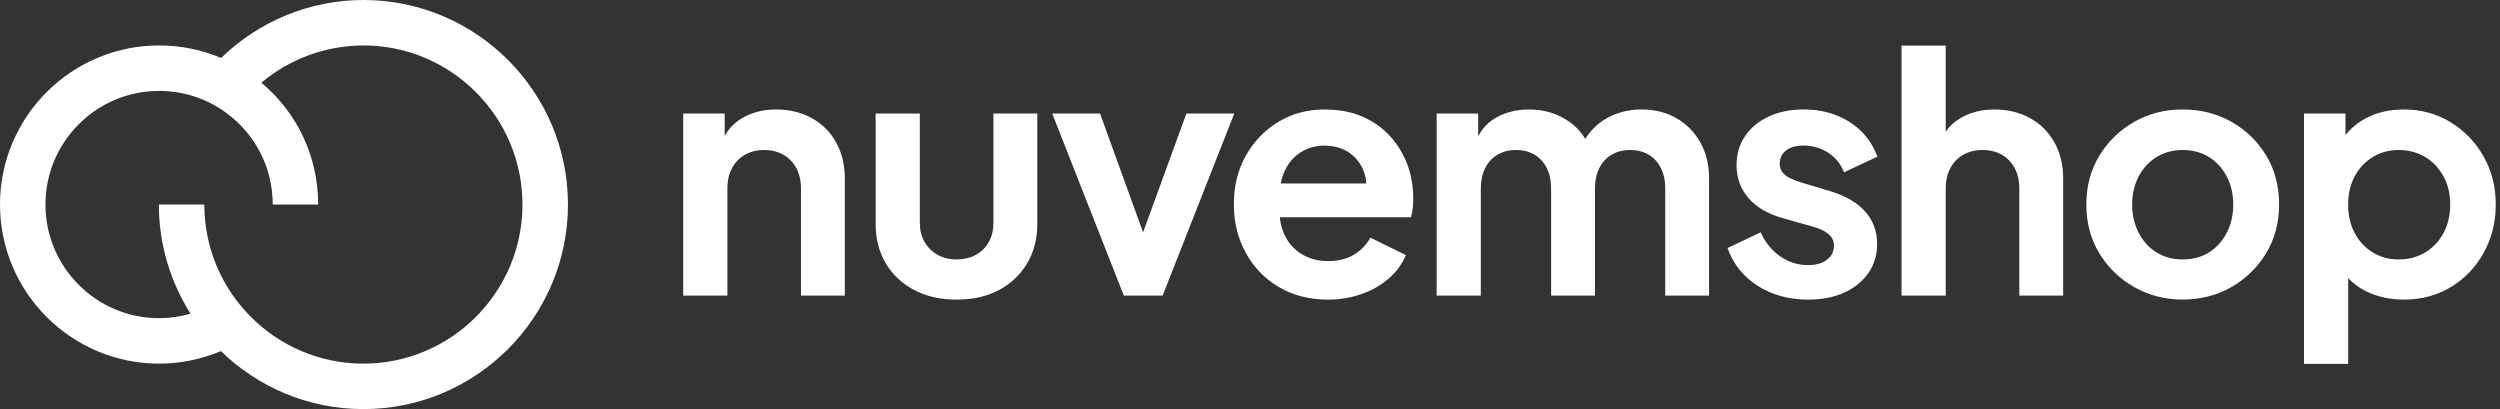 <svg viewBox="0 0 165 27" fill="#fff" xmlns="http://www.w3.org/2000/svg"><rect x="0" y="0" width="165" height="27" fill="#333333" stroke="none"/><path d="M24.007 0H23.991C23.991 0 23.983 0 23.978 0C20.455 0.005 17.098 1.39 14.592 3.826C13.31 3.282 11.929 3 10.502 3C4.711 3 0 7.711 0 13.5C0 19.289 4.711 24 10.5 24C11.905 24 13.294 23.713 14.58 23.173C17.013 25.539 20.331 27 23.985 27C31.429 27 37.485 20.944 37.485 13.5C37.485 6.056 31.441 0.012 24.007 0ZM23.985 24C18.195 24 13.485 19.289 13.485 13.5H10.485C10.485 16.148 11.254 18.618 12.576 20.704C11.903 20.898 11.205 21 10.5 21C6.365 21 3 17.635 3 13.5C3 9.365 6.365 6 10.5 6C12.138 6 13.694 6.518 14.998 7.498C16.906 8.93 18 11.118 18 13.5H21C21 10.359 19.639 7.459 17.249 5.458C19.126 3.883 21.506 3.002 23.991 3C29.777 3.003 34.483 7.712 34.483 13.5C34.483 19.288 29.772 24 23.983 24H23.985ZM55.184 9.403C55.566 10.087 55.758 10.879 55.758 11.777V19.509H52.865V12.462C52.865 11.932 52.762 11.475 52.556 11.093C52.35 10.711 52.062 10.415 51.695 10.21C51.326 10.004 50.907 9.9 50.436 9.9C49.965 9.9 49.544 10.004 49.177 10.21C48.809 10.415 48.522 10.711 48.316 11.093C48.109 11.477 48.007 11.932 48.007 12.462V19.509H45.092V7.492H47.83V8.969C48.109 8.473 48.496 8.079 48.99 7.789C49.631 7.413 50.378 7.225 51.233 7.225C52.087 7.225 52.901 7.417 53.586 7.799C54.27 8.183 54.803 8.716 55.187 9.401L55.184 9.403ZM65.569 7.492H68.462V14.781C68.462 15.768 68.237 16.636 67.787 17.387C67.337 18.138 66.719 18.724 65.932 19.143C65.144 19.563 64.213 19.773 63.138 19.773C62.062 19.773 61.145 19.563 60.343 19.143C59.54 18.724 58.914 18.138 58.466 17.387C58.016 16.636 57.792 15.766 57.792 14.781V7.492H60.707V14.693C60.707 15.178 60.81 15.601 61.016 15.963C61.221 16.325 61.508 16.607 61.877 16.814C62.246 17.02 62.665 17.123 63.136 17.123C63.606 17.123 64.048 17.02 64.417 16.814C64.785 16.609 65.069 16.325 65.268 15.963C65.467 15.603 65.567 15.178 65.567 14.693V7.492H65.569ZM81.462 7.492L76.734 19.509H74.173L69.445 7.492H72.603L75.443 15.335L78.302 7.492H81.46H81.462ZM91.728 8.971C91.227 8.426 90.62 7.999 89.905 7.69C89.19 7.381 88.362 7.226 87.42 7.226C86.285 7.226 85.269 7.498 84.372 8.044C83.473 8.589 82.76 9.328 82.23 10.264C81.7 11.2 81.435 12.27 81.435 13.478C81.435 14.686 81.693 15.702 82.208 16.658C82.722 17.616 83.448 18.374 84.384 18.933C85.318 19.493 86.405 19.772 87.642 19.772C88.452 19.772 89.203 19.646 89.895 19.396C90.586 19.147 91.182 18.8 91.683 18.358C92.185 17.917 92.552 17.409 92.788 16.835L90.447 15.686C90.182 16.159 89.817 16.534 89.353 16.813C88.889 17.093 88.325 17.232 87.662 17.232C87 17.232 86.414 17.078 85.906 16.768C85.398 16.459 85.014 16.021 84.758 15.454C84.603 15.112 84.506 14.74 84.466 14.338H93.119C93.178 14.161 93.217 13.966 93.24 13.751C93.262 13.537 93.273 13.32 93.273 13.099C93.273 12.289 93.141 11.534 92.876 10.835C92.611 10.135 92.227 9.513 91.728 8.968V8.971ZM85.809 10.075C86.28 9.766 86.818 9.612 87.421 9.612C88.024 9.612 88.595 9.766 89.045 10.075C89.494 10.384 89.818 10.804 90.017 11.334C90.107 11.575 90.161 11.835 90.178 12.107H84.527C84.576 11.854 84.645 11.618 84.737 11.4C84.98 10.826 85.337 10.384 85.809 10.075ZM112.225 9.403C112.607 10.087 112.799 10.879 112.799 11.777V19.509H109.906V12.462C109.906 11.932 109.811 11.475 109.619 11.093C109.427 10.711 109.159 10.415 108.812 10.21C108.465 10.004 108.058 9.9 107.585 9.9C107.113 9.9 106.724 10.004 106.371 10.21C106.018 10.415 105.744 10.711 105.554 11.093C105.362 11.477 105.267 11.932 105.267 12.462V19.509H102.374V12.462C102.374 11.932 102.279 11.475 102.087 11.093C101.895 10.711 101.626 10.415 101.28 10.21C100.933 10.004 100.525 9.9 100.053 9.9C99.581 9.9 99.192 10.004 98.839 10.21C98.485 10.415 98.212 10.711 98.022 11.093C97.83 11.477 97.734 11.932 97.734 12.462V19.509H94.819V7.492H97.558V9.002C97.802 8.526 98.14 8.147 98.574 7.867C99.236 7.441 100.016 7.226 100.914 7.226C101.901 7.226 102.77 7.485 103.52 7.999C103.994 8.324 104.361 8.715 104.625 9.168C104.946 8.662 105.343 8.253 105.817 7.943C106.553 7.464 107.4 7.225 108.357 7.225C109.211 7.225 109.972 7.417 110.643 7.799C111.313 8.183 111.839 8.716 112.223 9.401L112.225 9.403ZM117.46 10.806C117.46 11.013 117.52 11.197 117.637 11.358C117.754 11.521 117.921 11.652 118.135 11.755C118.349 11.859 118.595 11.954 118.875 12.043L120.797 12.617C121.784 12.912 122.545 13.354 123.083 13.942C123.62 14.531 123.89 15.253 123.89 16.106C123.89 16.828 123.698 17.465 123.316 18.017C122.934 18.569 122.402 19.001 121.726 19.31C121.048 19.619 120.253 19.773 119.341 19.773C118.06 19.773 116.944 19.468 115.994 18.856C115.045 18.245 114.386 17.417 114.017 16.371L116.203 15.333C116.512 16.011 116.944 16.541 117.496 16.923C118.048 17.305 118.663 17.497 119.341 17.497C119.856 17.497 120.268 17.38 120.578 17.144C120.887 16.908 121.041 16.599 121.041 16.216C121.041 15.98 120.978 15.785 120.853 15.63C120.727 15.476 120.562 15.343 120.355 15.233C120.148 15.122 119.913 15.031 119.648 14.956L117.683 14.404C116.681 14.123 115.92 13.678 115.396 13.067C114.873 12.455 114.612 11.738 114.612 10.913C114.612 10.177 114.8 9.532 115.176 8.98C115.551 8.428 116.074 7.996 116.743 7.687C117.413 7.378 118.182 7.223 119.052 7.223C120.185 7.223 121.187 7.495 122.055 8.04C122.924 8.585 123.542 9.352 123.911 10.337L121.702 11.375C121.497 10.83 121.15 10.4 120.664 10.082C120.178 9.766 119.633 9.606 119.03 9.606C118.544 9.606 118.16 9.713 117.882 9.928C117.601 10.142 117.462 10.432 117.462 10.801L117.46 10.806ZM135.595 9.403C135.977 10.087 136.169 10.879 136.169 11.777V19.509H133.276V12.462C133.276 11.932 133.172 11.475 132.967 11.093C132.761 10.711 132.477 10.415 132.116 10.21C131.754 10.004 131.331 9.9 130.845 9.9C130.359 9.9 129.953 10.004 129.586 10.21C129.217 10.415 128.93 10.711 128.725 11.093C128.518 11.477 128.416 11.932 128.416 12.462V19.509H125.501V3.008H128.416V8.689C128.674 8.324 129.002 8.023 129.399 7.79C130.04 7.415 130.787 7.226 131.642 7.226C132.496 7.226 133.31 7.418 133.994 7.801C134.679 8.185 135.211 8.718 135.595 9.403ZM147.282 8.044C146.324 7.498 145.25 7.226 144.058 7.226C142.865 7.226 141.812 7.498 140.856 8.044C139.897 8.589 139.133 9.333 138.559 10.274C137.985 11.217 137.698 12.292 137.698 13.498C137.698 14.704 137.985 15.781 138.559 16.723C139.133 17.665 139.903 18.409 140.867 18.953C141.832 19.498 142.896 19.77 144.059 19.77C145.223 19.77 146.305 19.498 147.262 18.953C148.218 18.408 148.984 17.665 149.558 16.723C150.132 15.78 150.42 14.704 150.42 13.498C150.42 12.292 150.136 11.198 149.569 10.262C149.001 9.328 148.24 8.587 147.282 8.042V8.044ZM146.963 15.367C146.676 15.919 146.285 16.351 145.792 16.66C145.298 16.969 144.72 17.123 144.058 17.123C143.395 17.123 142.835 16.969 142.335 16.66C141.834 16.351 141.44 15.919 141.153 15.367C140.866 14.815 140.721 14.193 140.721 13.5C140.721 12.807 140.866 12.19 141.153 11.645C141.44 11.1 141.834 10.673 142.335 10.364C142.836 10.055 143.411 9.9 144.058 9.9C144.705 9.9 145.298 10.055 145.792 10.364C146.285 10.673 146.676 11.101 146.963 11.645C147.25 12.19 147.394 12.809 147.394 13.5C147.394 14.191 147.25 14.815 146.963 15.367ZM163.913 10.318C163.374 9.375 162.651 8.625 161.737 8.066C160.823 7.507 159.8 7.226 158.667 7.226C157.74 7.226 156.922 7.407 156.216 7.768C155.65 8.057 155.179 8.441 154.802 8.913V7.492H152.064V24.015H154.979V18.355C155.334 18.732 155.757 19.038 156.25 19.266C156.978 19.604 157.777 19.773 158.647 19.773C159.81 19.773 160.848 19.497 161.76 18.945C162.673 18.392 163.395 17.638 163.925 16.68C164.455 15.724 164.72 14.662 164.72 13.5C164.72 12.338 164.451 11.261 163.913 10.32V10.318ZM161.273 15.377C160.979 15.922 160.576 16.349 160.069 16.658C159.561 16.967 158.975 17.122 158.312 17.122C157.649 17.122 157.108 16.967 156.6 16.658C156.092 16.349 155.694 15.922 155.407 15.377C155.12 14.832 154.976 14.207 154.976 13.5C154.976 12.793 155.12 12.19 155.407 11.645C155.694 11.1 156.092 10.673 156.6 10.364C157.108 10.055 157.678 9.9 158.312 9.9C158.946 9.9 159.561 10.055 160.069 10.364C160.576 10.673 160.977 11.101 161.273 11.645C161.567 12.19 161.715 12.809 161.715 13.5C161.715 14.191 161.567 14.834 161.273 15.377Z"/></svg>
